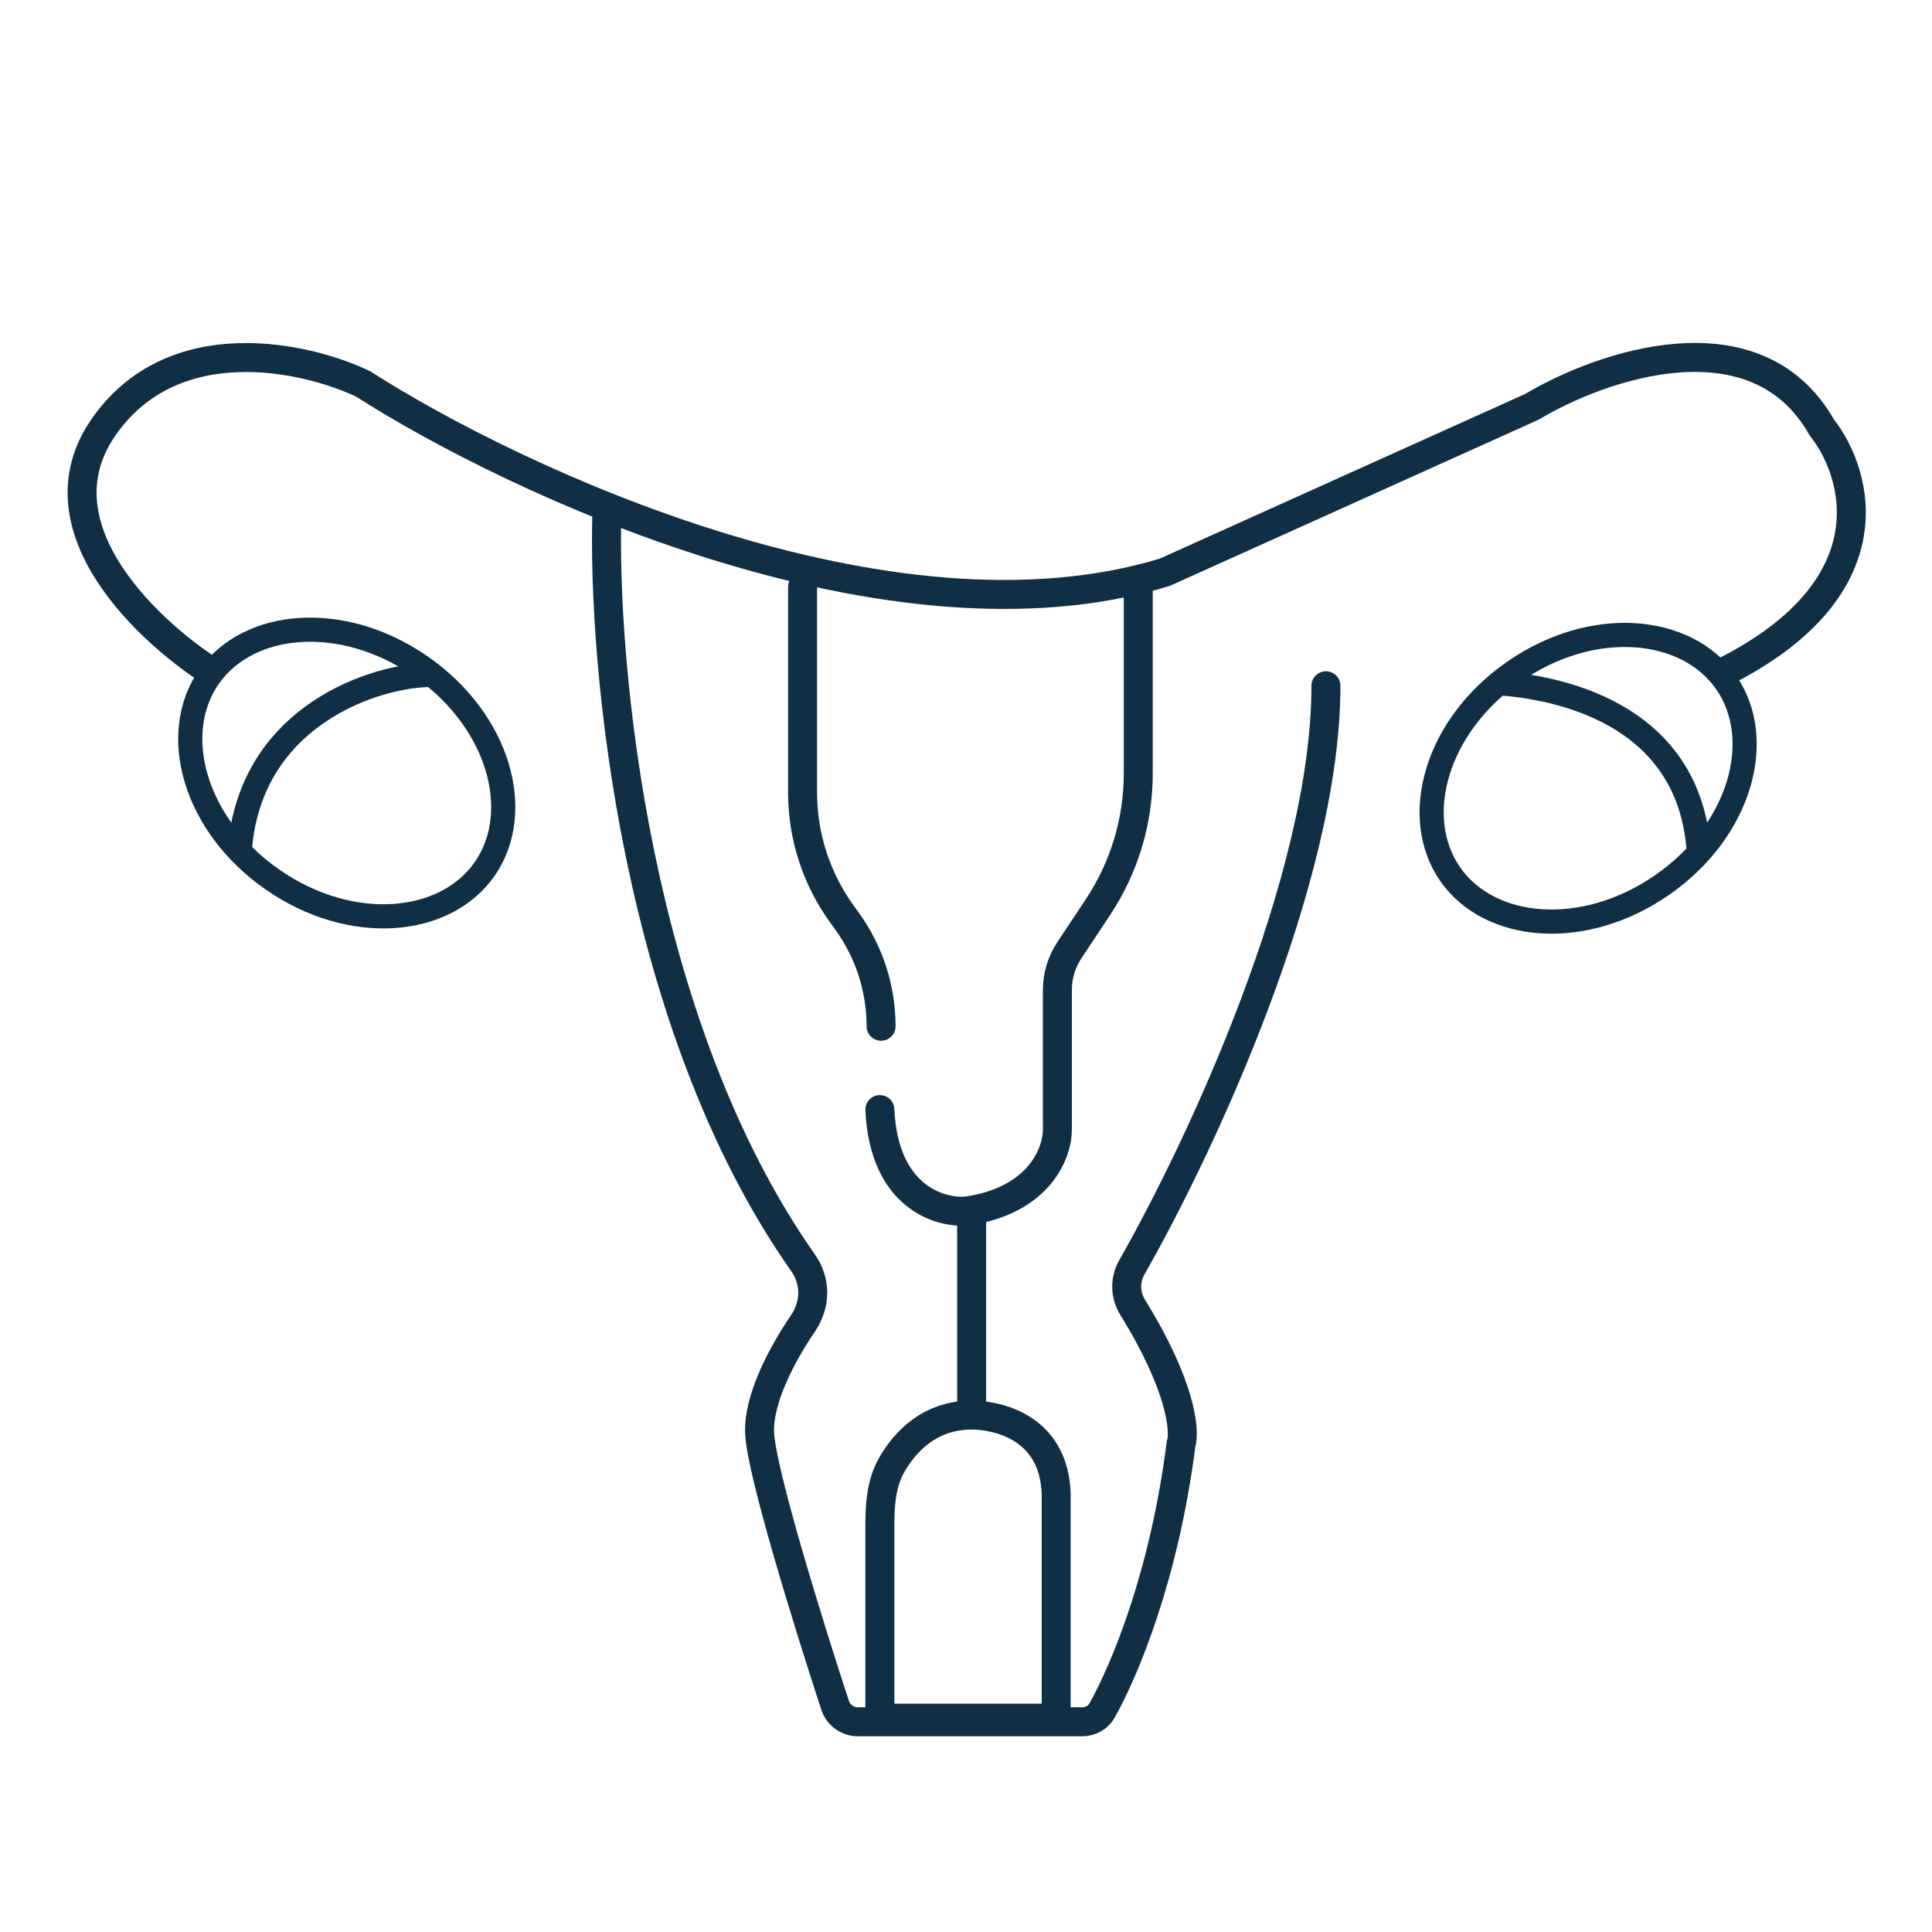 <svg width="800" height="800" viewBox="0 0 800 800" fill="none" xmlns="http://www.w3.org/2000/svg">
<path d="M251.334 210.952C249.208 275.396 263.205 424.369 332.536 522.899C335.097 526.54 336.542 530.855 336.542 535.306V535.306C336.542 539.937 334.958 544.406 332.345 548.229C324.406 559.845 313.871 579.028 314.542 593.452C315.29 609.529 334.442 671.412 345.787 706.102C347.127 710.199 350.951 712.952 355.261 712.952H448.115C451.5 712.952 454.673 711.256 456.329 708.304C465.816 691.399 482.176 652.157 489.042 597.952C490.804 592.505 489.086 573.782 469.053 541.428C467.441 538.825 466.542 535.824 466.542 532.762V532.762C466.542 529.94 467.28 527.197 468.68 524.746C496.788 475.494 549.042 364.269 549.042 283.952" stroke="#102F44" stroke-width="12" stroke-linecap="round"/>
<path d="M402.334 501.452V587.952" stroke="#102F44" stroke-width="12"/>
<path d="M364.334 631.147V711.452H437.334V618.452C436.334 590.452 412.334 585.953 402.334 585.952C385.255 585.952 374.817 596.724 369.158 606.75C365.014 614.091 364.334 622.718 364.334 631.147Z" stroke="#102F44" stroke-width="12"/>
<path d="M471.334 241.452V320.299C471.334 339.964 465.536 359.192 454.666 375.579L442.834 393.414C439.573 398.33 437.834 404.099 437.834 409.998V467.452C438.001 476.952 430.734 497.052 400.334 501.452C389.001 502.452 365.934 495.452 364.334 459.452" stroke="#102F44" stroke-width="12" stroke-linecap="round"/>
<path d="M90.334 279.952C62.501 262.952 14.034 218.552 42.834 176.952C71.634 135.352 126.501 147.619 150.334 158.952C213.501 199.452 368.334 271.752 482.334 236.952L634.334 168.452C663.001 151.286 727.134 128.953 754.334 176.952C770.001 196.786 783.134 245.153 710.334 279.952" stroke="#102F44" stroke-width="12"/>
<path d="M200.733 359.766C184.39 383.307 145.441 386.849 112.912 364.267C80.384 341.685 70.087 303.955 86.43 280.414C102.773 256.872 141.722 253.33 174.251 275.912C206.779 298.494 217.076 336.224 200.733 359.766Z" stroke="#102F44" stroke-width="10"/>
<path d="M600.462 361.94C616.805 385.482 655.754 389.024 688.283 366.442C720.812 343.86 731.109 306.13 714.766 282.588C698.423 259.047 659.474 255.505 626.945 278.087C594.416 300.669 584.119 338.399 600.462 361.94Z" stroke="#102F44" stroke-width="10"/>
<path d="M178.834 279.452C155.834 279.452 103.834 295.952 99.334 351.452" stroke="#102F44" stroke-width="10"/>
<path d="M621.334 282.952C642.834 284.619 698.834 293.952 703.334 351.452" stroke="#102F44" stroke-width="10"/>
<path d="M332.334 242.952V328.198C332.334 346.241 338.02 363.825 348.584 378.452L350.782 381.496C359.917 394.144 364.834 409.35 364.834 424.952V424.952" stroke="#102F44" stroke-width="12" stroke-linecap="round"/>
</svg>
